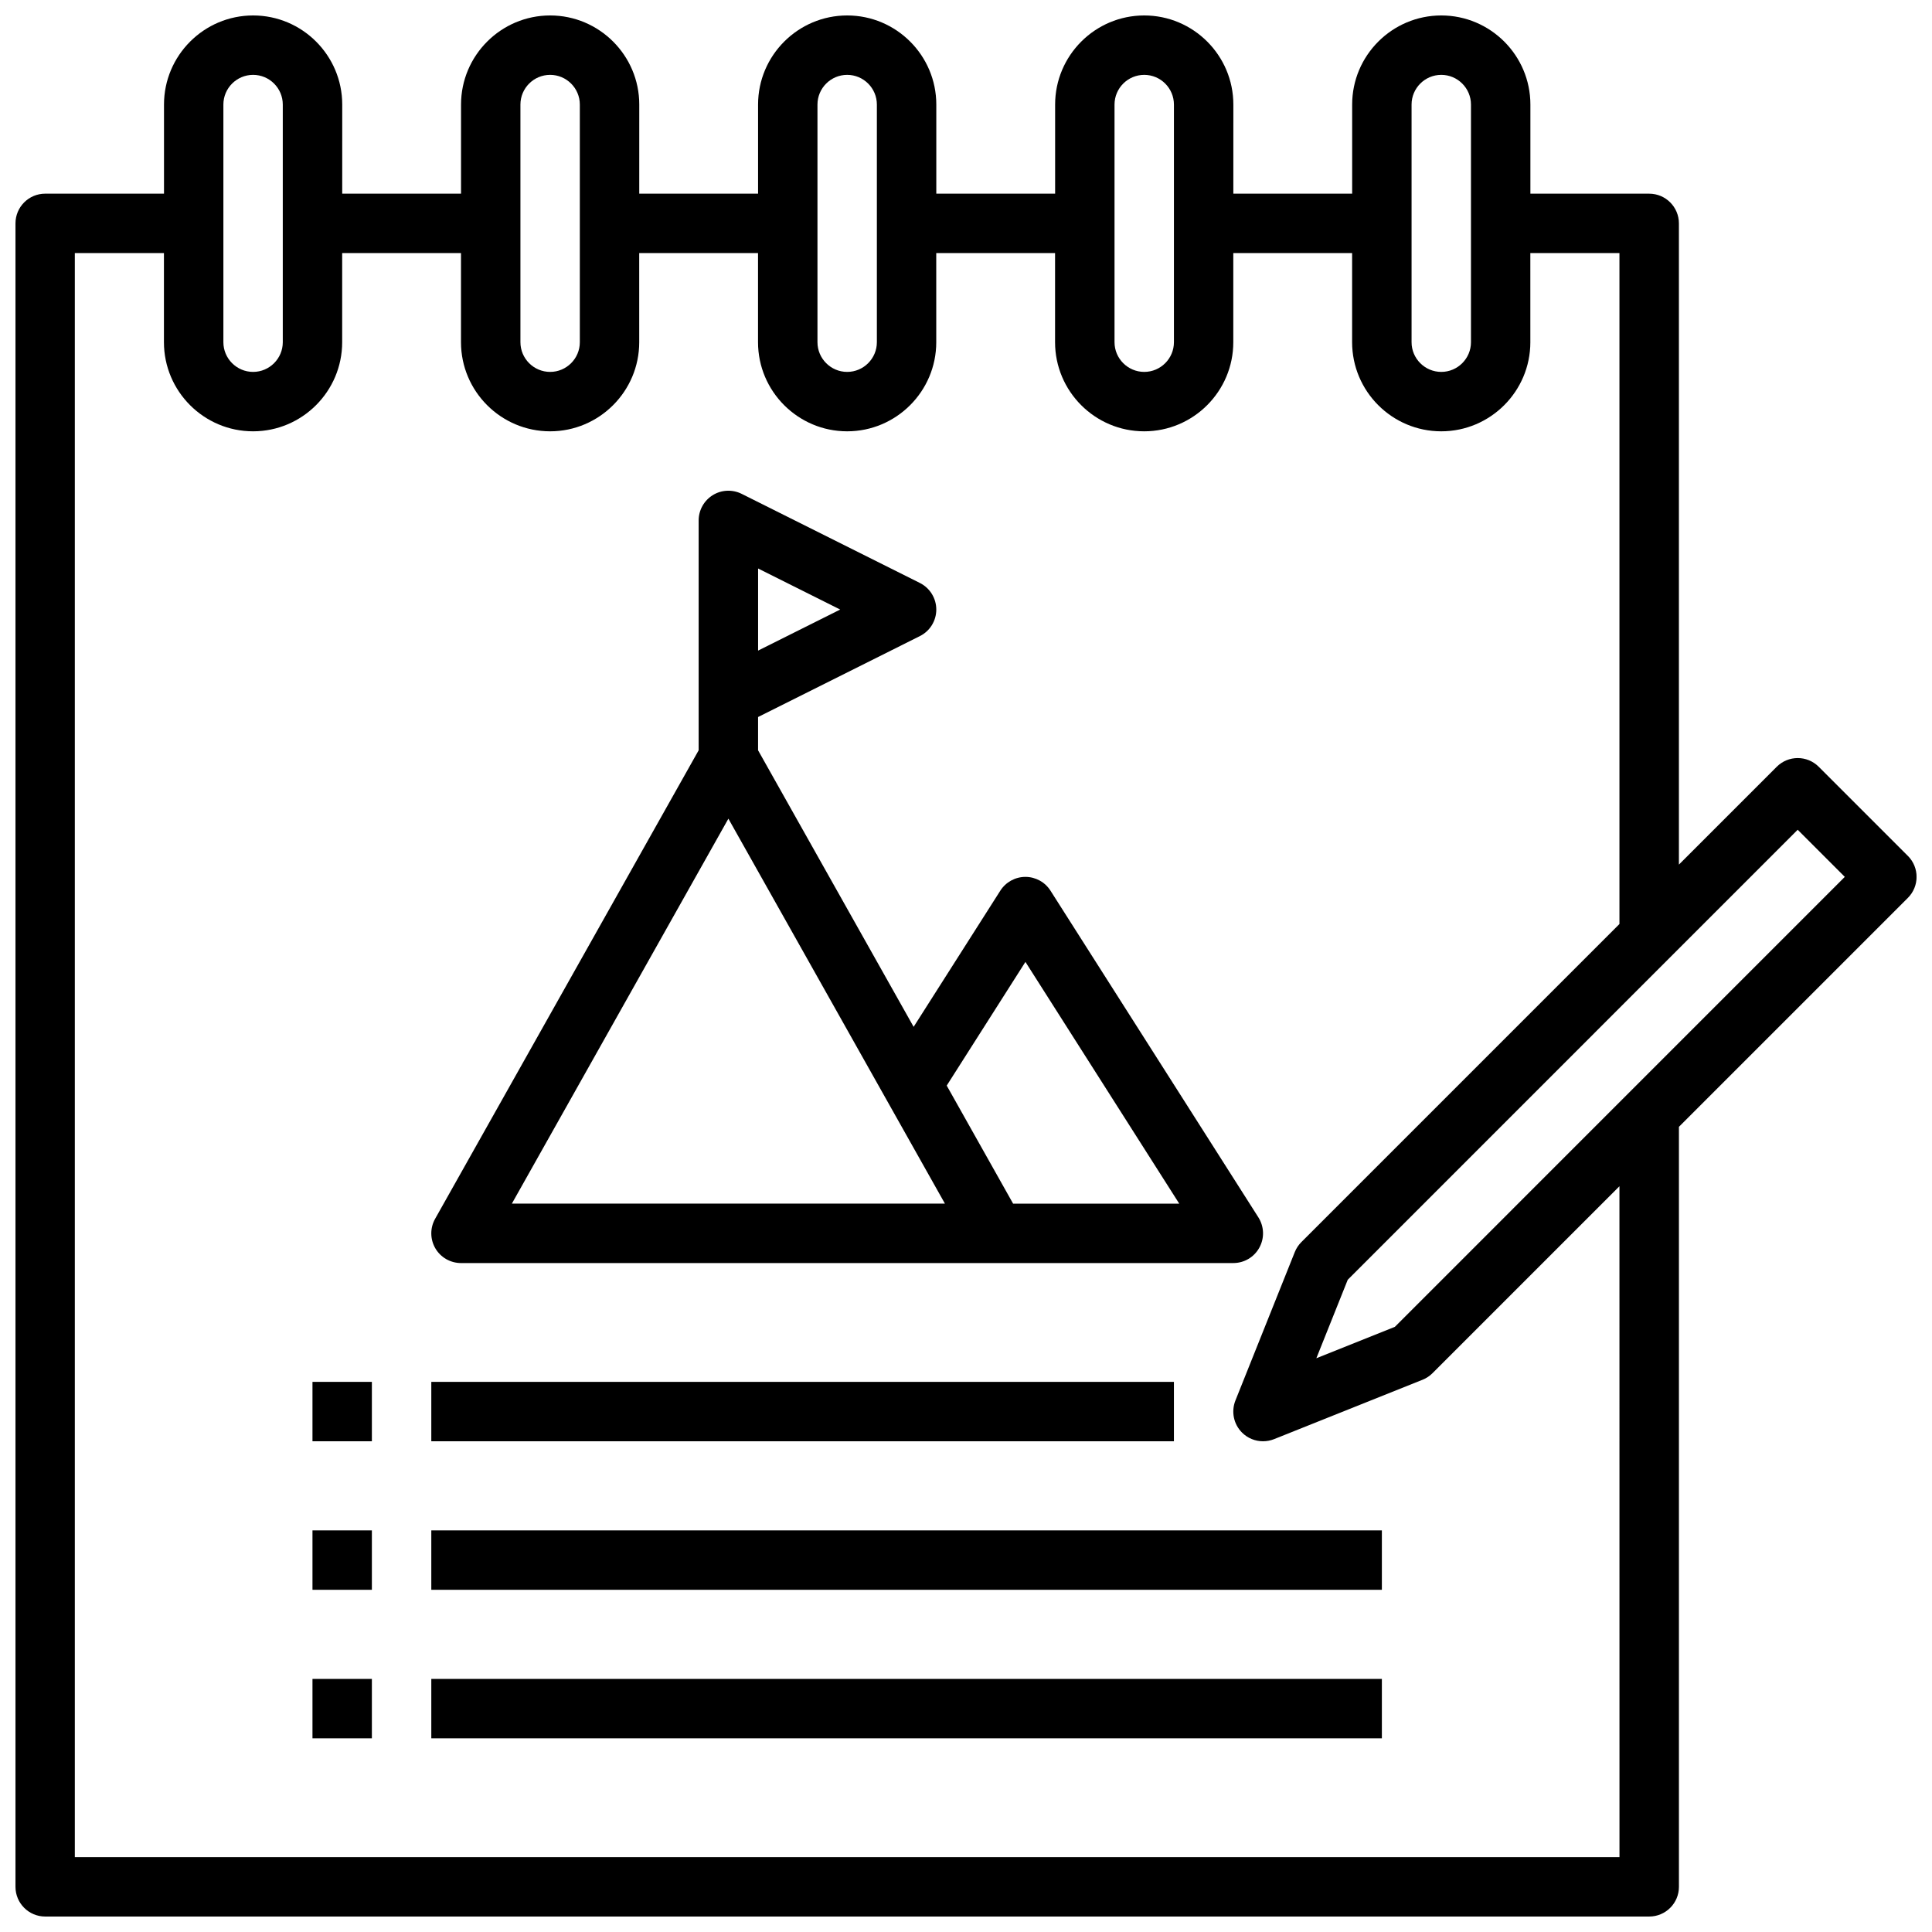 <?xml version="1.0" encoding="UTF-8"?>
<!-- Uploaded to: ICON Repo, www.svgrepo.com, Generator: ICON Repo Mixer Tools -->
<svg width="800px" height="800px" version="1.1" viewBox="144 144 512 512" xmlns="http://www.w3.org/2000/svg">
 <defs>
  <clipPath id="a">
   <path d="m148.09 148.09h503.81v503.81h-503.81z"/>
  </clipPath>
 </defs>
 <path d="m226.81 510.21h15.742v15.742h-15.742z"/>
 <path d="m226.81 549.57h15.742v15.742h-15.742z"/>
 <path d="m226.81 588.93h15.742v15.742h-15.742z"/>
 <path d="m258.3 510.21h196.8v15.742h-196.8z"/>
 <path d="m258.3 549.57h251.91v15.742h-251.91z"/>
 <path d="m258.3 588.93h251.91v15.742h-251.91z"/>
 <path d="m266.18 478.72h204.67c2.875 0 5.519-1.566 6.894-4.086 1.387-2.519 1.281-5.59-0.262-8.023l-55.105-86.594c-1.438-2.254-3.941-3.633-6.633-3.633-2.691 0-5.195 1.379-6.644 3.644l-22.977 36.094-41.227-73.289v-8.816l42.879-21.445c2.668-1.328 4.352-4.051 4.352-7.035s-1.684-5.707-4.352-7.047l-47.23-23.617c-2.441-1.211-5.336-1.094-7.66 0.348-2.316 1.441-3.734 3.969-3.734 6.699v60.914l-69.84 124.16c-1.371 2.441-1.348 5.414 0.062 7.832 1.41 2.418 4.008 3.898 6.805 3.898zm149.57-79.805 40.762 64.062h-44.027l-17.594-31.285zm-70.848-82.5v-21.758l21.758 10.879zm-7.871 44.539 57.387 102.02h-114.77z"/>
 <g clip-path="url(#a)">
  <path d="m649.6 370.82-23.617-23.617c-3.078-3.078-8.055-3.078-11.133 0l-25.922 25.926v-169.93c0-4.344-3.527-7.871-7.871-7.871h-31.488v-23.617c0-13.02-10.598-23.617-23.617-23.617s-23.617 10.598-23.617 23.617v23.617h-31.488l0.004-23.617c0-13.02-10.598-23.617-23.617-23.617s-23.617 10.598-23.617 23.617v23.617h-31.488v-23.617c0-13.02-10.598-23.617-23.617-23.617-13.02 0-23.617 10.598-23.617 23.617v23.617h-31.488l0.004-23.617c0-13.02-10.598-23.617-23.617-23.617-13.02 0-23.617 10.598-23.617 23.617v23.617h-31.488l0.004-23.617c0-13.02-10.598-23.617-23.617-23.617-13.02 0-23.617 10.598-23.617 23.617v23.617l-31.488-0.004c-4.344 0-7.871 3.527-7.871 7.875v440.83c0 4.344 3.527 7.871 7.871 7.871h425.09c4.344 0 7.871-3.527 7.871-7.871v-201.41l60.668-60.668c3.082-3.078 3.082-8.055 0.004-11.133zm-131.52-199.11c0-4.336 3.535-7.871 7.871-7.871 4.336 0 7.871 3.535 7.871 7.871v62.977c0 4.336-3.535 7.871-7.871 7.871-4.336 0-7.871-3.535-7.871-7.871zm-78.719 0c0-4.336 3.535-7.871 7.871-7.871 4.336 0 7.871 3.535 7.871 7.871v62.977c0 4.336-3.535 7.871-7.871 7.871-4.336 0-7.871-3.535-7.871-7.871zm-78.723 0c0-4.336 3.535-7.871 7.871-7.871 4.336 0 7.871 3.535 7.871 7.871v62.977c0 4.336-3.535 7.871-7.871 7.871-4.336 0-7.871-3.535-7.871-7.871zm-78.719 0c0-4.336 3.535-7.871 7.871-7.871 4.336 0 7.871 3.535 7.871 7.871v62.977c0 4.336-3.535 7.871-7.871 7.871-4.336 0-7.871-3.535-7.871-7.871zm-78.719 0c0-4.336 3.535-7.871 7.871-7.871 4.336 0 7.871 3.535 7.871 7.871v62.977c0 4.336-3.535 7.871-7.871 7.871-4.336 0-7.871-3.535-7.871-7.871zm369.98 464.45h-409.35v-425.09h23.617v23.617c0 13.02 10.598 23.617 23.617 23.617 13.02 0 23.617-10.598 23.617-23.617v-23.617h31.488v23.617c0 13.02 10.598 23.617 23.617 23.617s23.617-10.598 23.617-23.617l-0.004-23.617h31.488v23.617c0 13.02 10.598 23.617 23.617 23.617s23.617-10.598 23.617-23.617l-0.004-23.617h31.488v23.617c0 13.02 10.598 23.617 23.617 23.617s23.617-10.598 23.617-23.617v-23.617h31.488v23.617c0 13.02 10.598 23.617 23.617 23.617s23.617-10.598 23.617-23.617l-0.004-23.617h23.617v177.8l-84.285 84.285c-0.754 0.754-1.348 1.652-1.746 2.637l-15.742 39.359c-1.164 2.93-0.48 6.266 1.746 8.492 1.5 1.508 3.516 2.309 5.562 2.309 0.984 0 1.977-0.18 2.93-0.559l39.359-15.742c0.984-0.395 1.891-0.992 2.637-1.746l49.539-49.539zm-59.527-140.53-20.805 8.32 8.32-20.805 119.24-119.25 12.484 12.484z"/>
 </g>
</svg>